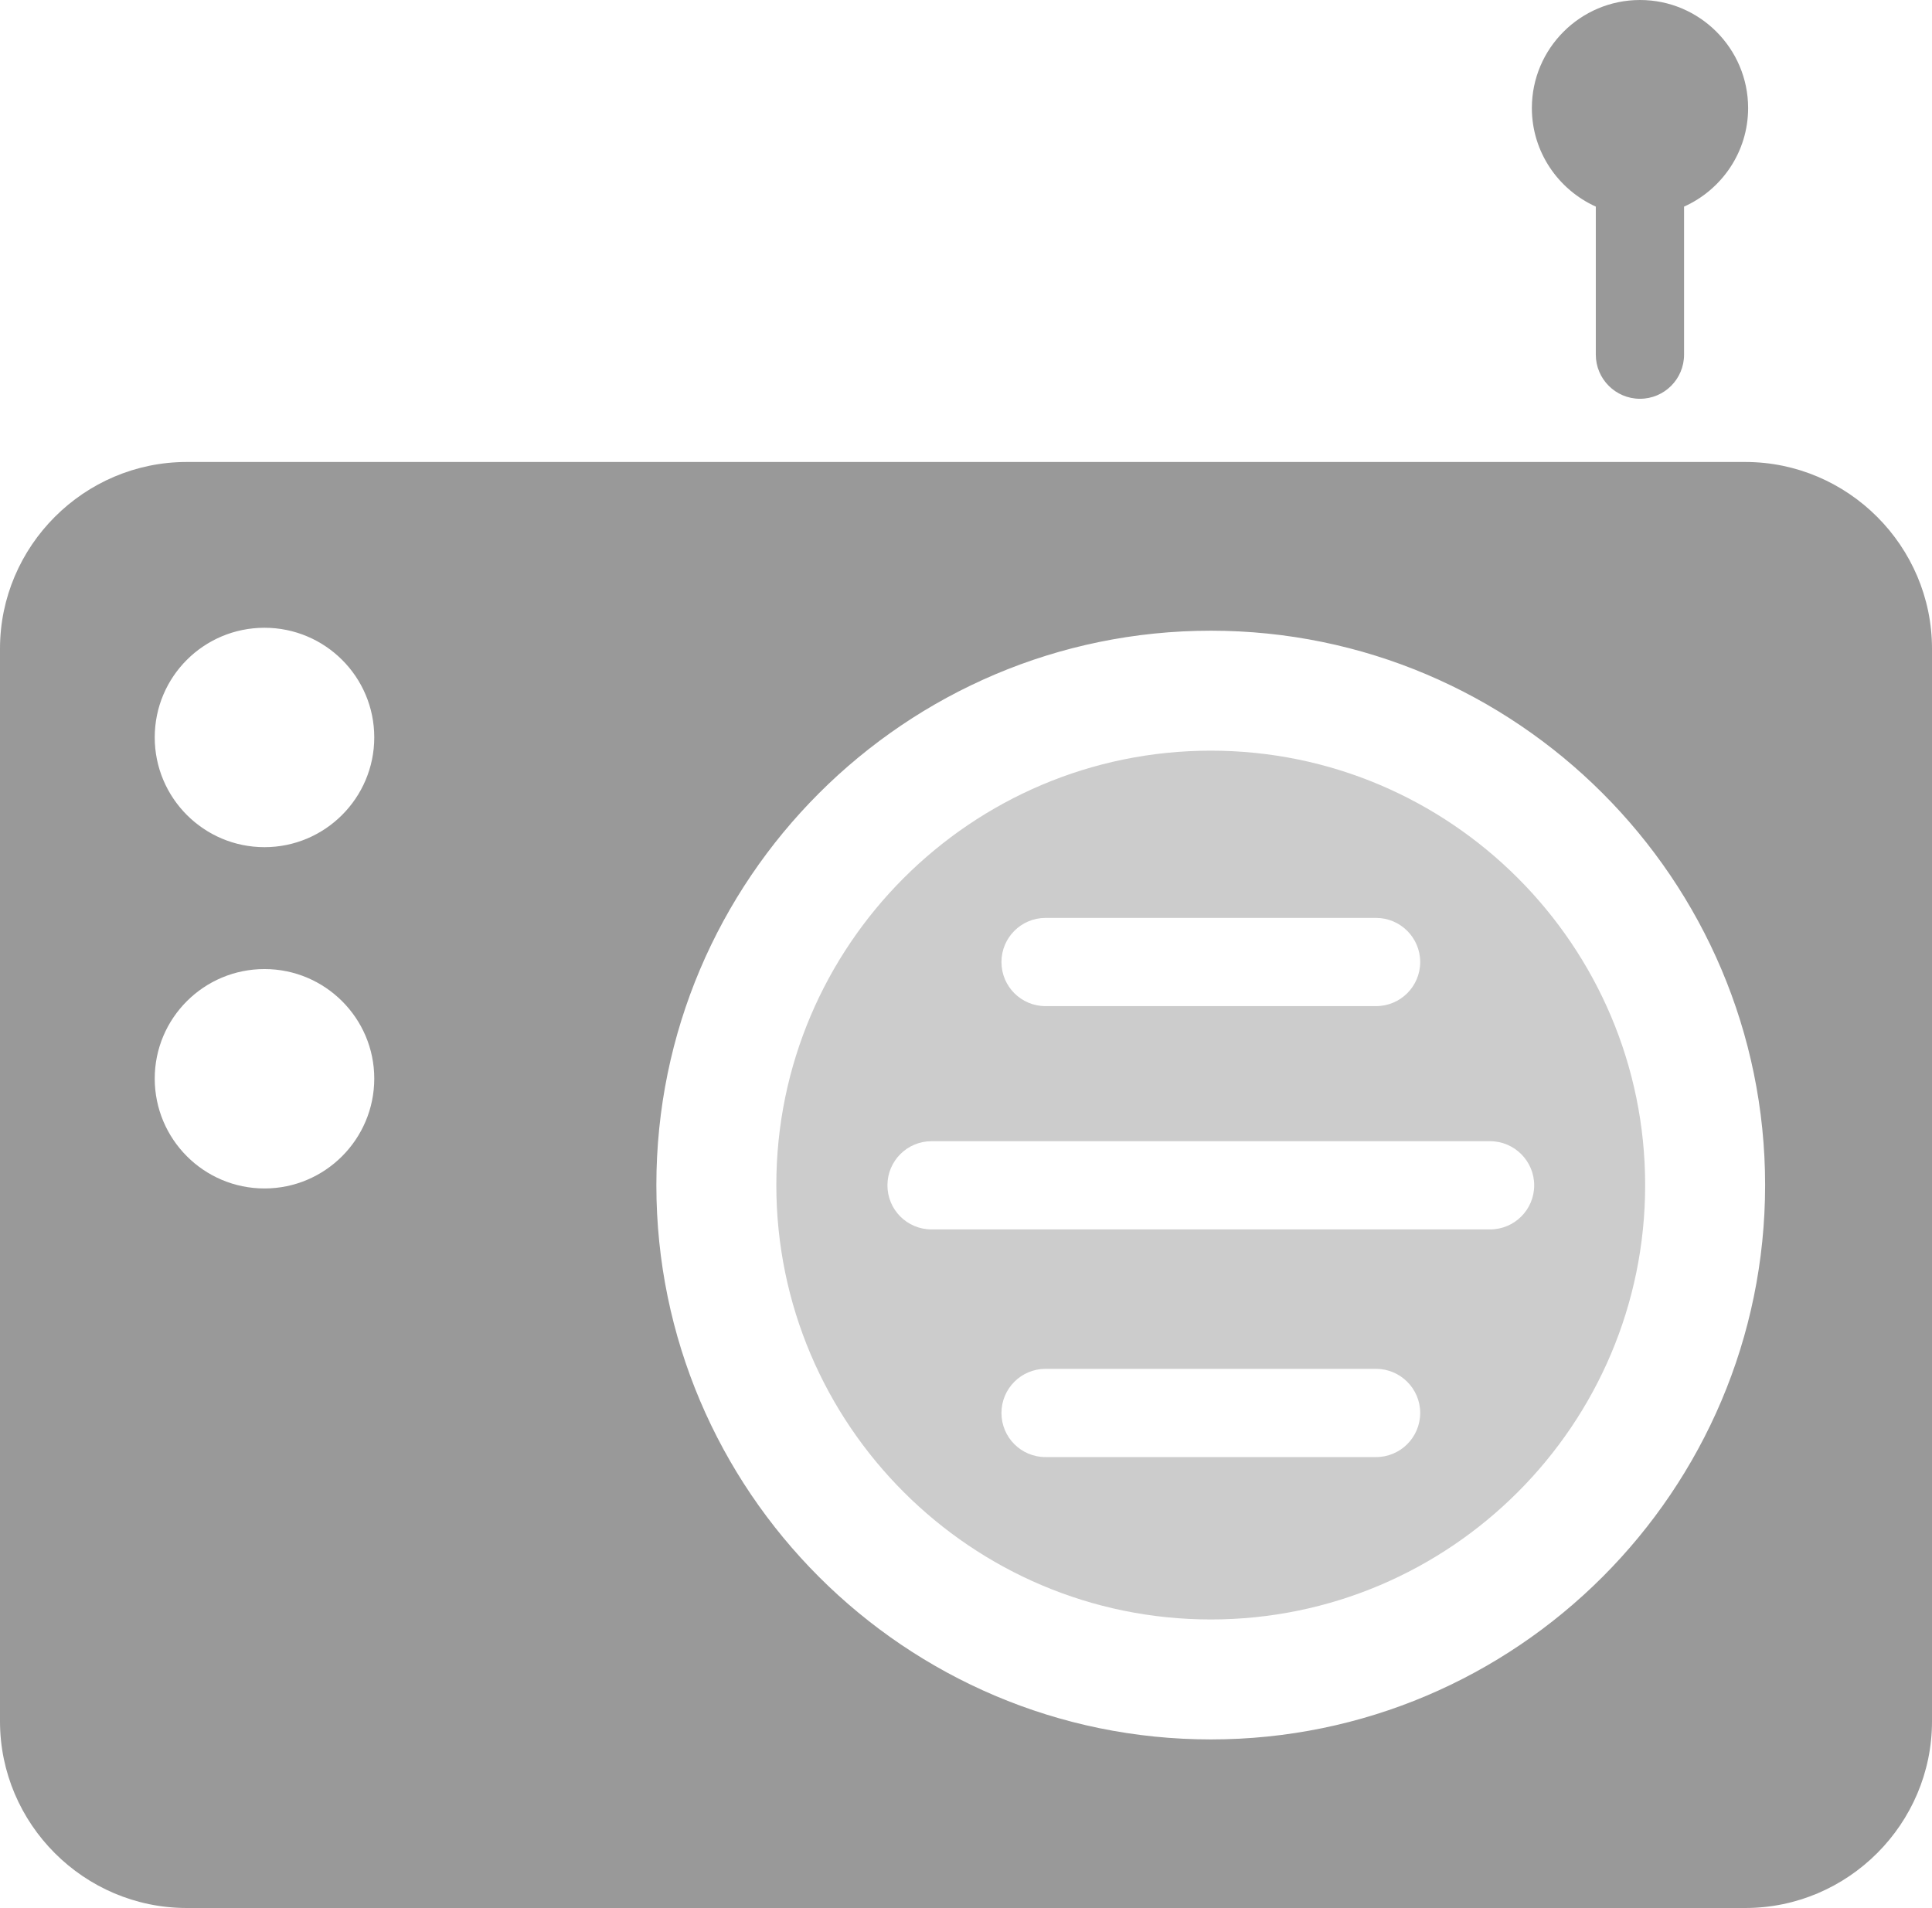 <!-- Generator: Adobe Illustrator 21.1.0, SVG Export Plug-In  -->
<svg version="1.1"
	 xmlns="http://www.w3.org/2000/svg" xmlns:xlink="http://www.w3.org/1999/xlink" xmlns:a="http://ns.adobe.com/AdobeSVGViewerExtensions/3.0/"
	 x="0px" y="0px" width="79.012px" height="78.033px" viewBox="0 0 79.012 78.033"
	 style="enable-background:new 0 0 79.012 78.033;" xml:space="preserve">
<style type="text/css">
	.st0{fill:#CCCCCC;}
	.st1{fill:#999999;}
</style>
<defs>
</defs>
<g>
	<path class="st0" d="M49.52,30.7c-9.798,0-17.771,7.968-17.771,17.766c0,9.798,7.973,17.766,17.771,17.766
		c9.793,0,17.761-7.968,17.761-17.766C67.281,38.669,59.313,30.7,49.52,30.7z M42.76,37.54h13.516c0.994,0,1.805,0.81,1.805,1.804
		c0,0.999-0.81,1.804-1.805,1.804H42.76c-0.999,0-1.804-0.805-1.804-1.804C40.955,38.351,41.76,37.54,42.76,37.54z M56.275,59.591
		H42.76c-0.999,0-1.804-0.805-1.804-1.805c0-0.994,0.805-1.804,1.804-1.804h13.516c0.994,0,1.805,0.81,1.805,1.804
		C58.08,58.786,57.27,59.591,56.275,59.591z M62.743,48.476c0,0.999-0.81,1.804-1.804,1.804H38.097
		c-0.999,0-1.804-0.805-1.804-1.804c0-0.994,0.805-1.804,1.804-1.804h22.841C61.932,46.672,62.743,47.482,62.743,48.476z"/>
	<path class="st1" d="M71.377,18.894H7.635c-4.2,0-7.635,3.44-7.635,7.635v43.868c0,4.201,3.435,7.635,7.635,7.635h63.742
		c4.2,0,7.635-3.435,7.635-7.635V26.53C79.012,22.334,75.577,18.894,71.377,18.894z M10.817,48.605c-2.48,0-4.489-2.013-4.489-4.494
		c0-2.47,2.008-4.479,4.489-4.479c2.475,0,4.489,2.008,4.489,4.479C15.305,46.592,13.292,48.605,10.817,48.605z M10.817,34.647
		c-2.48,0-4.489-2.013-4.489-4.489c0-2.481,2.008-4.484,4.489-4.484c2.475,0,4.489,2.003,4.489,4.484
		C15.305,32.634,13.292,34.647,10.817,34.647z M49.52,71.138c-12.502,0-22.677-10.17-22.677-22.672
		c0-12.502,10.175-22.672,22.677-22.672c12.497,0,22.667,10.17,22.667,22.672C72.187,60.968,62.017,71.138,49.52,71.138z"/>
	<path class="st1" d="M65.263,8.45v6.055c0,0.994,0.81,1.804,1.805,1.804c0.999,0,1.804-0.81,1.804-1.804V8.45
		c1.541-0.691,2.62-2.237,2.62-4.031C71.491,1.983,69.508,0,67.072,0c-2.441,0-4.424,1.983-4.424,4.419
		C62.648,6.214,63.727,7.755,65.263,8.45z"/>
</g>
</svg>